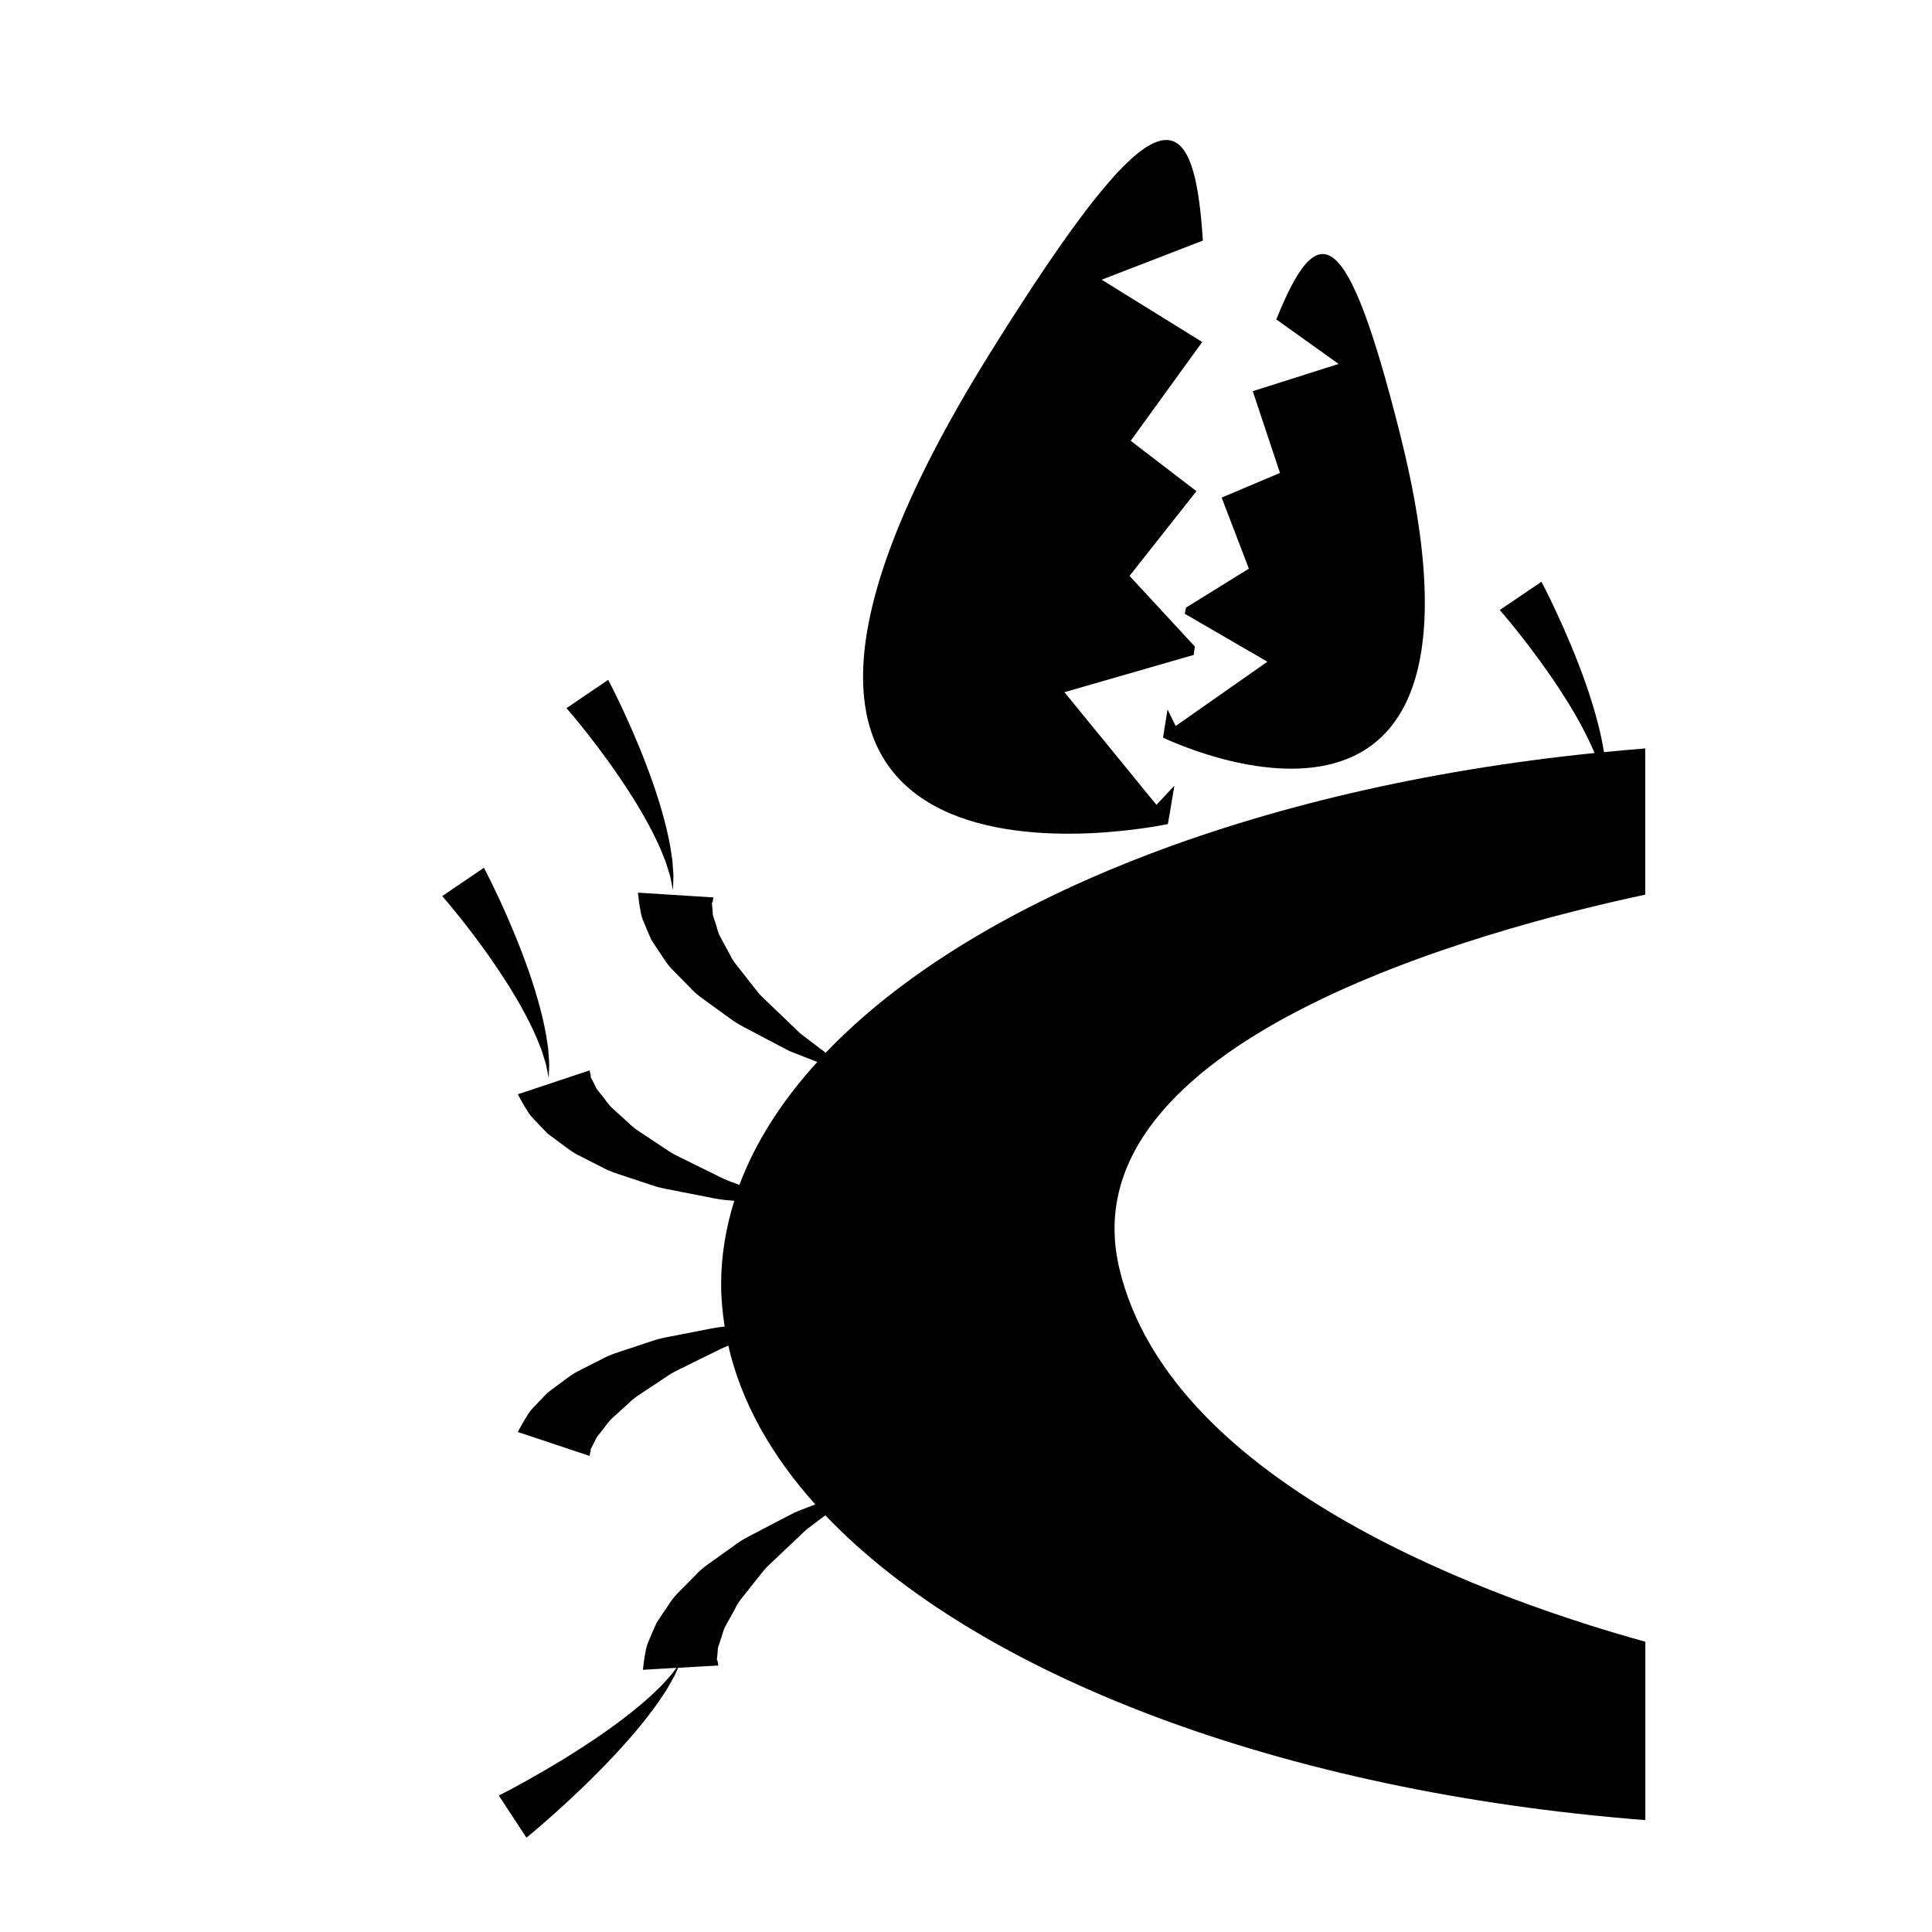 <?xml version="1.0" encoding="UTF-8"?>
<!-- Uploaded to: ICON Repo, www.svgrepo.com, Generator: ICON Repo Mixer Tools -->
<svg fill="#000000" width="800px" height="800px" version="1.1" viewBox="144 144 512 512" xmlns="http://www.w3.org/2000/svg">
 <g>
  <path d="m310.94 354.18c3.82 5.941 7.176 12.184 9.047 17.156 0.551 1.23 0.82 2.402 1.168 3.43 0.363 1.031 0.586 1.949 0.711 2.719 0.309 1.543 0.484 2.422 0.484 2.422s0.031-0.902 0.086-2.484c0.055-0.801 0.051-1.773-0.066-2.871-0.105-1.098-0.105-2.387-0.363-3.734-0.711-5.465-2.613-12.617-5.059-19.555-2.434-6.949-5.336-13.723-7.672-18.738-2.309-4.984-4.106-8.363-4.102-8.359l-11.047 7.496s2.242 2.543 5.535 6.731c3.269 4.156 7.473 9.84 11.277 15.789z"/>
  <path d="m287.06 421.13c0.551 1.219 0.82 2.402 1.168 3.438 0.363 1.027 0.586 1.949 0.711 2.715 0.309 1.547 0.484 2.418 0.484 2.418s0.031-0.902 0.086-2.473c0.055-0.801 0.051-1.777-0.066-2.871-0.105-1.102-0.105-2.398-0.363-3.734-0.711-5.465-2.613-12.617-5.062-19.555-2.434-6.949-5.336-13.723-7.672-18.738-2.309-4.984-4.106-8.359-4.106-8.359l-11.043 7.5s2.242 2.539 5.535 6.727c3.273 4.141 7.477 9.824 11.281 15.773 3.812 5.945 7.168 12.191 9.047 17.16z"/>
  <path d="m453.5 362.38s0.676-3.777 1.723-10.168l-4.75 5.082-24.391-29.859 34.258-9.871c0.102-0.742 0.188-1.492 0.297-2.242l-17.301-18.703 17.73-22.449-17.418-13.355 18.957-26.184-26.656-16.504 26.824-10.367c-2.473-39.469-13.215-39.406-56.176 29.449-97.664 156.52 46.902 125.17 46.902 125.17z"/>
  <path d="m474.96 294.7-16.656 10.324c-0.105 0.555-0.211 1.098-0.324 1.637l21.895 12.699-24.312 17.035-2.156-4.383c-0.766 4.684-1.18 7.465-1.18 7.465s94.781 46.289 62.758-80.633c-14.082-55.836-21.668-57.68-32.754-30.199l16.516 11.805-22.754 7.215 7.215 21.668-15.461 6.531z"/>
  <path d="m580 381.09v-38.746c-3.672 0.281-7.316 0.625-10.922 0.977-0.828-5.25-2.57-11.707-4.801-18.051-2.434-6.949-5.344-13.73-7.68-18.742-2.309-4.984-4.106-8.363-4.098-8.359l-11.047 7.5c0.004 0 2.242 2.539 5.543 6.727 3.273 4.141 7.477 9.824 11.281 15.773 3.391 5.269 6.352 10.73 8.297 15.383-90.359 9.219-165.34 39.211-203.75 79.438-0.035-0.02-0.066-0.051-0.102-0.074-1.336-1.008-2.777-2.102-4.301-3.254-0.754-0.574-1.531-1.168-2.328-1.785-0.727-0.695-1.465-1.395-2.215-2.121-1.484-1.422-3.023-2.898-4.586-4.394-1.508-1.527-3.211-2.891-4.559-4.543-1.305-1.672-2.609-3.336-3.894-4.973-1.238-1.633-2.641-3.125-3.387-4.84-0.875-1.613-1.723-3.168-2.527-4.644-0.801-1.449-0.961-2.898-1.441-4.121-0.203-0.613-0.395-1.199-0.57-1.758-0.035-0.52-0.066-1.008-0.098-1.473-0.02-0.805-0.301-1.898-0.035-1.859 0.141-0.258 0.059-0.066 0.137-0.527 0.098-0.52 0.141-0.797 0.141-0.797l-19.992-1.266s0.023 0.281 0.082 0.812c0.055 0.586 0.25 2.301 0.586 3.988 0.297 2.031 0.996 3.148 1.688 4.969 0.367 0.84 0.754 1.742 1.168 2.691 0.52 0.801 1.066 1.641 1.637 2.519 1.199 1.672 2.301 3.715 3.856 5.309 1.547 1.57 3.168 3.231 4.852 4.938 1.586 1.805 3.606 3.047 5.523 4.5 1.918 1.387 3.871 2.797 5.82 4.203 1.953 1.352 4.133 2.293 6.137 3.426 2.019 1.062 4.012 2.117 5.941 3.129 0.953 0.504 1.895 0.992 2.812 1.477 0.969 0.383 1.914 0.754 2.836 1.125 1.629 0.629 3.144 1.219 4.59 1.785-9.344 10.277-16.379 21.18-20.641 32.57-0.336-0.121-0.629-0.23-0.977-0.359-1.898-0.609-3.82-1.496-5.754-2.508-1.941-0.945-3.941-1.941-5.977-2.941-1.988-1.062-4.133-1.879-6.012-3.141-1.859-1.23-3.719-2.465-5.551-3.684-1.793-1.215-3.668-2.281-5.043-3.723-1.457-1.324-2.867-2.594-4.195-3.805-1.328-1.176-2.082-2.562-3.031-3.648-0.438-0.551-0.863-1.082-1.266-1.582-0.25-0.52-0.492-1.004-0.719-1.465-0.348-0.805-1.109-1.848-0.875-1.977 0-0.348-0.023-0.246-0.133-0.684-0.117-0.535-0.176-0.82-0.176-0.82l-19.004 6.328s0.137 0.266 0.395 0.75c0.301 0.578 1.113 2.074 2.062 3.543 1.039 1.789 2.082 2.539 3.402 4.035 0.648 0.672 1.34 1.371 2.07 2.125 0.777 0.578 1.594 1.188 2.445 1.828 1.723 1.188 3.481 2.754 5.512 3.797 2.016 1.023 4.141 2.098 6.344 3.219 2.141 1.219 4.508 1.867 6.852 2.664 2.332 0.77 4.699 1.562 7.07 2.344 2.348 0.766 4.805 1.031 7.141 1.566 2.336 0.465 4.641 0.906 6.871 1.34 2.207 0.484 4.344 0.836 6.414 0.945 0.277 0.023 0.504 0.047 0.777 0.07-2.258 7.227-3.492 14.602-3.492 22.141 0 3.762 0.359 7.477 0.934 11.176-1.516 0.168-3.059 0.406-4.644 0.75-2.227 0.434-4.535 0.883-6.871 1.34-2.336 0.523-4.797 0.797-7.141 1.566-2.367 0.781-4.734 1.57-7.07 2.344-2.344 0.797-4.715 1.445-6.856 2.664-2.203 1.125-4.328 2.203-6.344 3.219-2.031 1.043-3.789 2.609-5.516 3.797-0.852 0.641-1.668 1.25-2.438 1.828-0.73 0.742-1.422 1.457-2.07 2.125-1.32 1.496-2.363 2.238-3.402 4.035-0.945 1.473-1.758 2.957-2.062 3.531-0.258 0.504-0.395 0.754-0.395 0.754l19 6.34s0.059-0.293 0.18-0.828c0.105-0.434 0.133-0.328 0.133-0.68-0.23-0.117 0.527-1.16 0.875-1.98 0.227-0.465 0.469-0.945 0.719-1.465 0.402-0.504 0.828-1.031 1.266-1.582 0.945-1.082 1.703-2.457 3.031-3.648 1.336-1.203 2.746-2.481 4.203-3.797 1.379-1.445 3.25-2.516 5.043-3.727 1.828-1.219 3.688-2.453 5.551-3.684 1.879-1.258 4.027-2.074 6.016-3.141 2.035-0.996 4.035-1.996 5.977-2.941 1.27-0.672 2.535-1.238 3.789-1.758 3.371 14.832 11.281 28.98 23.062 42.09-0.836 0.316-1.613 0.621-2.5 0.953-0.922 0.359-1.867 0.734-2.836 1.113-0.922 0.48-1.863 0.957-2.82 1.457-1.934 1.008-3.93 2.051-5.961 3.109-2.012 1.125-4.195 2.055-6.156 3.394-1.961 1.395-3.918 2.801-5.844 4.172-1.926 1.43-3.949 2.664-5.547 4.469-1.691 1.715-3.332 3.356-4.883 4.922-1.562 1.582-2.676 3.633-3.883 5.297-0.574 0.875-1.129 1.715-1.656 2.508-0.418 0.945-0.812 1.84-1.184 2.68-0.707 1.812-1.41 2.934-1.723 4.953-0.344 1.691-0.551 3.41-0.609 3.984-0.055 0.527-0.086 0.816-0.086 0.816l8.887-0.516c-0.156 0.211-0.312 0.422-0.5 0.676-0.469 0.684-1.113 1.449-1.91 2.293-0.789 0.848-1.602 1.84-2.664 2.801-4.019 3.977-9.969 8.621-16.199 12.832-6.223 4.238-12.691 8.086-17.609 10.832-4.941 2.785-8.195 4.402-8.195 4.402l7.324 11.176s3.117-2.539 7.445-6.418c4.367-3.891 10.035-9.238 15.375-14.914 5.344-5.652 10.312-11.684 13.473-16.594 0.84-1.176 1.457-2.387 2.051-3.402 0.609-1.004 1.078-1.918 1.395-2.707 0.168-0.371 0.316-0.711 0.441-0.992l10.676-0.609s-0.051-0.289-0.141-0.797c-0.07-0.469 0.004-0.277-0.137-0.527-0.266 0.039 0.02-1.062 0.051-1.859 0.031-0.465 0.066-0.953 0.105-1.473 0.188-0.559 0.383-1.148 0.586-1.77 0.488-1.219 0.656-2.664 1.473-4.109 0.816-1.477 1.672-3.031 2.559-4.637 0.754-1.723 2.168-3.211 3.414-4.832 1.293-1.633 2.609-3.289 3.926-4.949 1.367-1.656 3.074-3.023 4.59-4.535 1.57-1.484 3.113-2.953 4.609-4.367 0.754-0.719 1.5-1.422 2.227-2.117 0.797-0.594 1.578-1.184 2.336-1.77 0.977-0.734 1.855-1.379 2.75-2.062 40.266 42.281 120.89 73.27 217.31 80.777v-47.277c-37.961-10.473-125.61-40.652-139.4-98.93-14.25-60.094 95.621-89.719 139.38-99.051z"/>
 </g>
</svg>